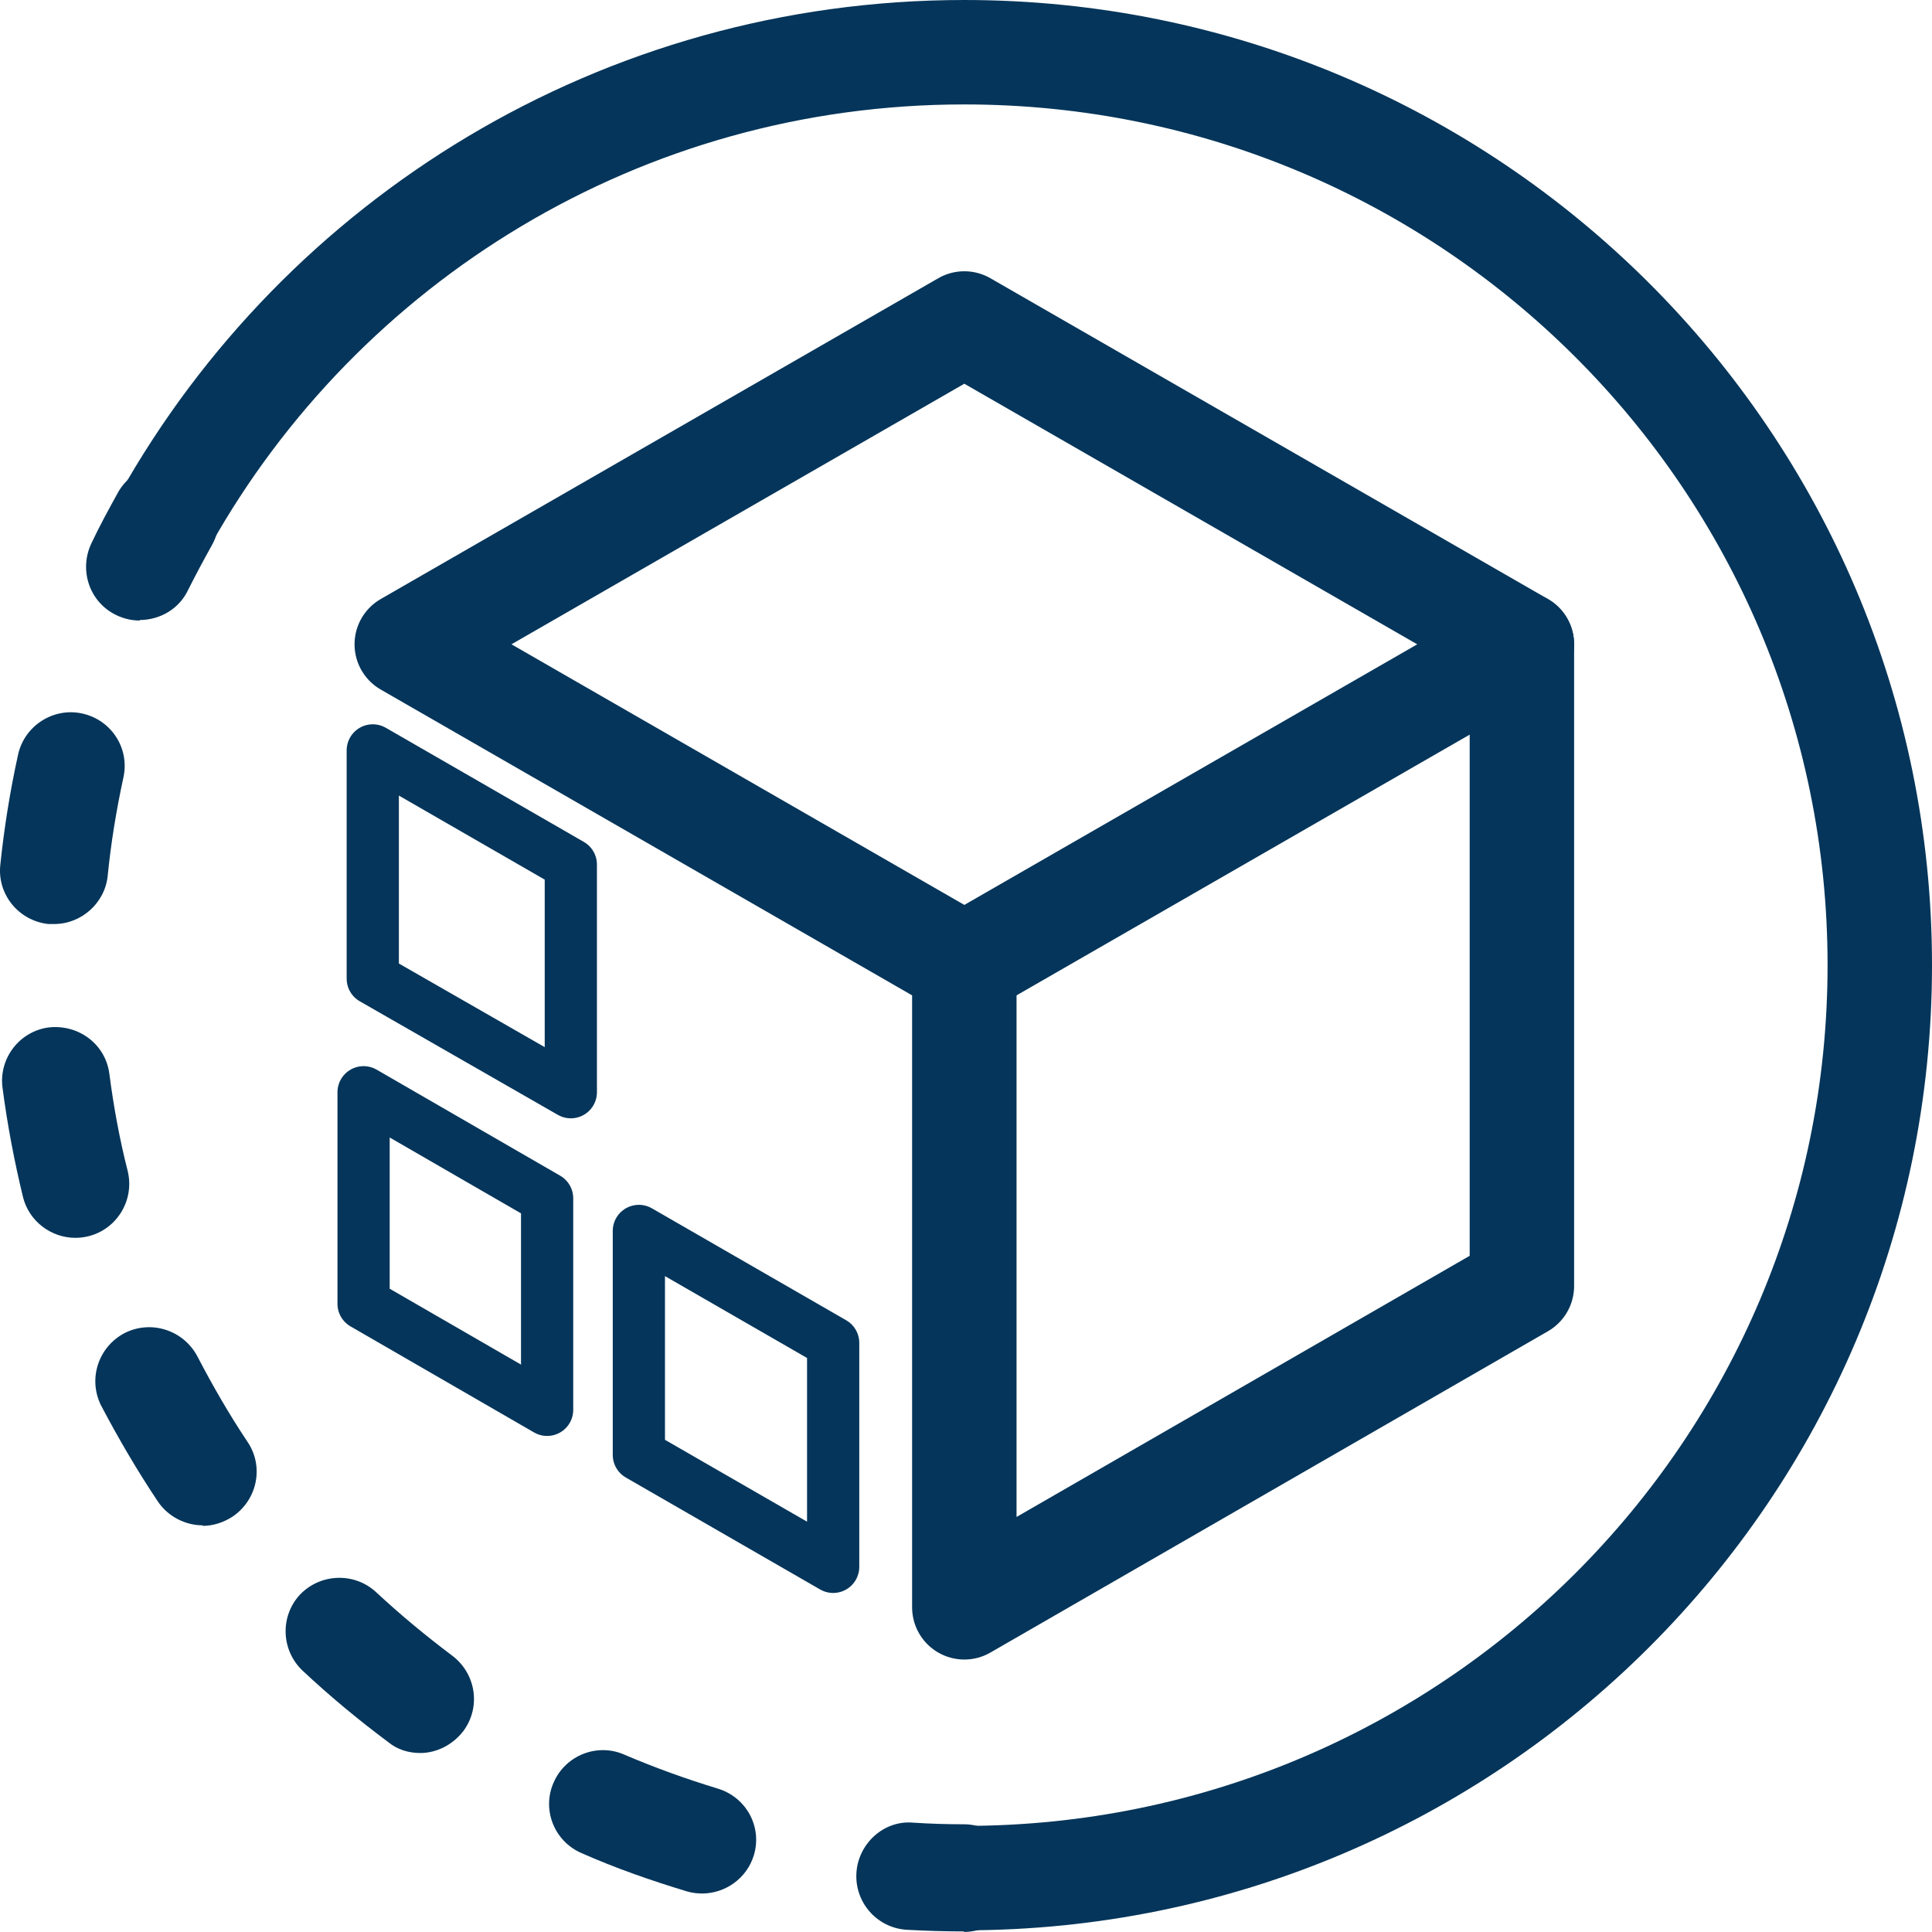 <?xml version="1.0" encoding="UTF-8"?>
<svg xmlns="http://www.w3.org/2000/svg" width="37" height="37" viewBox="0 0 37 37" fill="none">
  <path d="M29.146 12.339V24.628L18.468 30.782V18.484L7.79 12.339L18.468 6.195L29.146 12.339Z" stroke="#05355A" stroke-width="2" stroke-linecap="round" stroke-linejoin="round"></path>
  <path d="M15.956 25.718V30.007L12.235 27.863V23.574L15.956 25.718Z" stroke="#05355A" stroke-linecap="round" stroke-linejoin="round"></path>
  <path d="M10.478 22.949V27L6.963 24.969V20.918L10.478 22.949Z" stroke="#05355A" stroke-linecap="round" stroke-linejoin="round"></path>
  <path d="M10.932 16.557V20.917L7.139 18.742V14.371L10.932 16.557Z" stroke="#05355A" stroke-linecap="round" stroke-linejoin="round"></path>
  <path d="M18.468 36.989C18.106 36.989 17.734 36.978 17.372 36.958C16.804 36.927 16.37 36.442 16.401 35.875C16.432 35.308 16.928 34.855 17.486 34.906C17.807 34.927 18.137 34.937 18.458 34.937C19.026 34.937 19.492 35.401 19.492 35.968C19.492 36.535 19.026 36.999 18.458 36.999L18.468 36.989Z" fill="#05355A"></path>
  <path d="M13.455 36.263C13.362 36.263 13.258 36.253 13.155 36.222C12.473 36.016 11.79 35.778 11.139 35.49C10.612 35.263 10.374 34.655 10.602 34.139C10.829 33.614 11.439 33.376 11.956 33.603C12.535 33.851 13.134 34.067 13.744 34.253C14.292 34.418 14.602 34.985 14.437 35.531C14.302 35.974 13.889 36.263 13.444 36.263H13.455ZM8.048 33.572C7.831 33.572 7.614 33.51 7.439 33.366C6.87 32.943 6.312 32.48 5.795 31.995C5.381 31.603 5.361 30.954 5.743 30.541C6.136 30.129 6.787 30.108 7.201 30.49C7.666 30.923 8.152 31.325 8.658 31.706C9.113 32.047 9.217 32.686 8.875 33.15C8.669 33.418 8.359 33.572 8.048 33.572ZM3.883 29.212C3.552 29.212 3.221 29.047 3.025 28.758C2.632 28.17 2.27 27.552 1.939 26.923C1.681 26.418 1.877 25.799 2.384 25.531C2.89 25.273 3.51 25.469 3.779 25.974C4.069 26.531 4.389 27.088 4.741 27.614C5.061 28.088 4.927 28.727 4.451 29.047C4.275 29.16 4.079 29.222 3.883 29.222V29.212ZM1.443 23.706C0.978 23.706 0.554 23.387 0.44 22.923C0.275 22.243 0.141 21.542 0.048 20.83C-0.025 20.263 0.378 19.748 0.936 19.676C1.515 19.614 2.022 20.006 2.094 20.562C2.177 21.201 2.291 21.82 2.446 22.428C2.58 22.985 2.239 23.541 1.691 23.676C1.608 23.696 1.526 23.706 1.443 23.706ZM1.03 17.696C1.03 17.696 0.957 17.696 0.926 17.696C0.358 17.634 -0.056 17.129 0.006 16.562C0.079 15.861 0.192 15.15 0.347 14.449C0.471 13.892 1.03 13.542 1.577 13.665C2.136 13.789 2.487 14.335 2.363 14.892C2.229 15.511 2.125 16.14 2.063 16.768C2.012 17.294 1.557 17.696 1.04 17.696H1.03Z" fill="#05355A"></path>
  <path d="M2.683 11.884C2.528 11.884 2.384 11.854 2.229 11.781C1.712 11.534 1.505 10.915 1.753 10.4C1.908 10.07 2.084 9.751 2.26 9.431C2.539 8.936 3.169 8.751 3.666 9.039C4.162 9.318 4.337 9.946 4.058 10.441C3.903 10.72 3.748 11.008 3.603 11.297C3.428 11.668 3.056 11.874 2.673 11.874L2.683 11.884Z" fill="#05355A"></path>
  <path d="M3.169 9.938C6.167 4.608 11.894 1 18.468 1C28.154 1 36 8.825 36 18.484C36 28.144 28.154 35.968 18.468 35.968" stroke="#05355A" stroke-width="2" stroke-linecap="round" stroke-linejoin="round"></path>
  <path d="M18.468 18.484L29.146 12.34" stroke="#05355A" stroke-width="2" stroke-linecap="round" stroke-linejoin="round"></path>
</svg>
